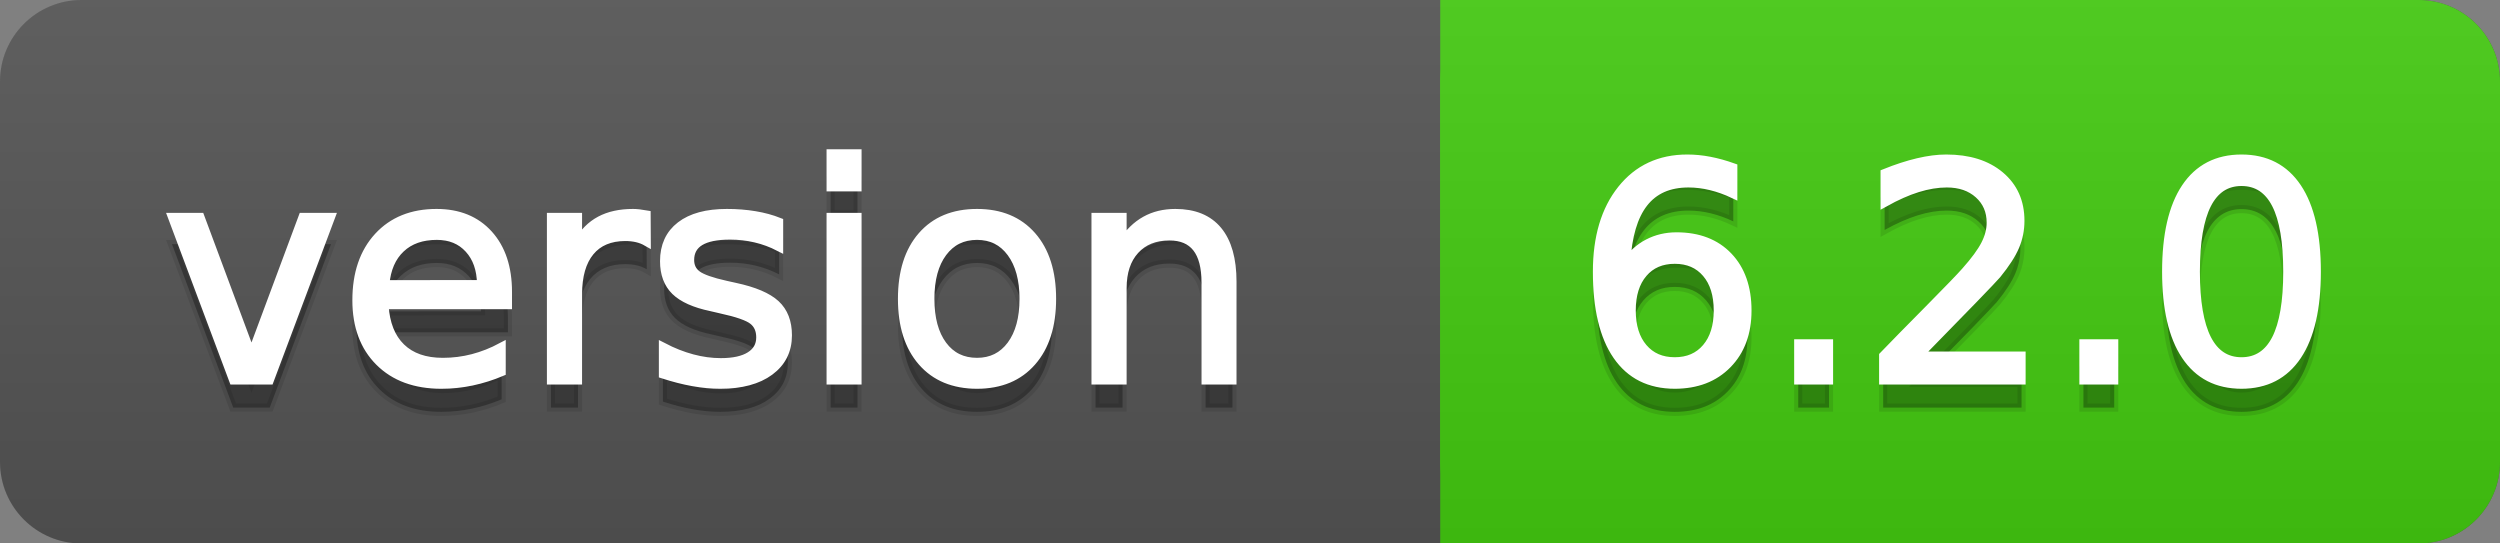 <svg
  width="92"
  height="20"
  xmlns="http://www.w3.org/2000/svg">
  <rect width="100%" height="100%" fill="#808080" stroke="none"/>
  <defs>
    <linearGradient
      id="a"
      x1="0"
      y1="0"
      x2="0"
      y2="1"
      gradientUnits="userSpaceOnUse"
      gradientTransform="matrix(92 0 0 20 -0 0)">
      <stop
        offset="0"
        stop-color="#bbbbbb"
        stop-opacity="0.1"/>
      <stop
        offset="1"
        stop-color="#000000"
        stop-opacity="0.1"/>
    </linearGradient>
  </defs>
  <path
    fill="#555555"
    stroke="none"
    d="M 3 0 L 89 0 C 90.657 0 92 1.343 92 3 L 92 17 C 92 18.657 90.657 20 89 20 L 3 20 C 1.343 20 0 18.657 0 17 L 0 3 C -0 1.343 1.343 0 3 0 Z"/>
  <path
    fill="#44cc11"
    stroke="none"
    d="M 56 0 L 89 0 C 90.657 0 92 1.343 92 3 L 92 17 C 92 18.657 90.657 20 89 20 L 56 20 C 54.343 20 53 18.657 53 17 L 53 3 C 53 1.343 54.343 0 56 0 Z"/>
  <path
    fill="#44cc11"
    stroke="none"
    d="M 53 0 L 66 0 L 66 20 L 53 20 Z"/>
  <path
    fill="url(#a)"
    stroke="none"
    d="M 3 0 L 89 0 C 90.657 0 92 1.343 92 3 L 92 17 C 92 18.657 90.657 20 89 20 L 3 20 C 1.343 20 0 18.657 0 17 L 0 3 C -0 1.343 1.343 0 3 0 Z"/>
  <g>
    <g
      id="tBack">
      <path
        fill="#010101"
        fill-opacity="0.3"
        stroke="#010101"
        stroke-opacity="0.098"
        stroke-width="0.3"
        d="M 6.328 8.984 L 7.375 8.984 L 9.255 14.033 L 11.135 8.984 L 12.182 8.984 L 9.926 15 L 8.583 15 L 6.328 8.984 Z M 18.692 11.745 L 18.692 12.229 L 14.148 12.229 Q 14.212 13.249 14.763 13.783 Q 15.313 14.318 16.296 14.318 Q 16.866 14.318 17.4 14.178 Q 17.935 14.039 18.461 13.759 L 18.461 14.694 Q 17.929 14.919 17.371 15.038 Q 16.812 15.156 16.237 15.156 Q 14.798 15.156 13.957 14.318 Q 13.117 13.48 13.117 12.051 Q 13.117 10.574 13.914 9.707 Q 14.712 8.839 16.065 8.839 Q 17.279 8.839 17.986 9.621 Q 18.692 10.402 18.692 11.745 Z M 17.704 11.455 Q 17.693 10.644 17.25 10.161 Q 16.807 9.677 16.076 9.677 Q 15.249 9.677 14.752 10.145 Q 14.255 10.612 14.18 11.46 L 17.704 11.455 Z M 23.8 9.908 Q 23.633 9.812 23.437 9.766 Q 23.241 9.72 23.005 9.72 Q 22.167 9.72 21.719 10.265 Q 21.27 10.811 21.27 11.831 L 21.27 15 L 20.276 15 L 20.276 8.984 L 21.27 8.984 L 21.27 9.919 Q 21.582 9.371 22.081 9.105 Q 22.581 8.839 23.295 8.839 Q 23.397 8.839 23.521 8.853 Q 23.644 8.866 23.794 8.893 L 23.8 9.908 Z M 28.671 9.162 L 28.671 10.096 Q 28.252 9.881 27.801 9.774 Q 27.35 9.667 26.867 9.667 Q 26.131 9.667 25.763 9.892 Q 25.395 10.118 25.395 10.569 Q 25.395 10.913 25.658 11.109 Q 25.921 11.305 26.716 11.482 L 27.055 11.557 Q 28.107 11.783 28.551 12.194 Q 28.994 12.604 28.994 13.34 Q 28.994 14.178 28.33 14.667 Q 27.667 15.156 26.507 15.156 Q 26.023 15.156 25.5 15.062 Q 24.976 14.968 24.396 14.78 L 24.396 13.759 Q 24.944 14.044 25.476 14.186 Q 26.007 14.329 26.528 14.329 Q 27.227 14.329 27.603 14.09 Q 27.979 13.851 27.979 13.416 Q 27.979 13.013 27.707 12.798 Q 27.436 12.583 26.518 12.384 L 26.174 12.304 Q 25.255 12.11 24.847 11.71 Q 24.439 11.31 24.439 10.612 Q 24.439 9.763 25.041 9.301 Q 25.642 8.839 26.749 8.839 Q 27.296 8.839 27.78 8.92 Q 28.263 9 28.671 9.162 Z M 30.567 8.984 L 31.556 8.984 L 31.556 15 L 30.567 15 L 30.567 8.984 Z M 30.567 6.643 L 31.556 6.643 L 31.556 7.894 L 30.567 7.894 L 30.567 6.643 Z M 35.955 9.677 Q 35.16 9.677 34.698 10.298 Q 34.236 10.918 34.236 11.998 Q 34.236 13.077 34.695 13.698 Q 35.154 14.318 35.955 14.318 Q 36.744 14.318 37.206 13.695 Q 37.668 13.072 37.668 11.998 Q 37.668 10.929 37.206 10.303 Q 36.744 9.677 35.955 9.677 Z M 35.955 8.839 Q 37.244 8.839 37.979 9.677 Q 38.715 10.515 38.715 11.998 Q 38.715 13.475 37.979 14.315 Q 37.244 15.156 35.955 15.156 Q 34.66 15.156 33.927 14.315 Q 33.194 13.475 33.194 11.998 Q 33.194 10.515 33.927 9.677 Q 34.66 8.839 35.955 8.839 Z M 45.354 11.369 L 45.354 15 L 44.366 15 L 44.366 11.401 Q 44.366 10.547 44.033 10.123 Q 43.7 9.699 43.034 9.699 Q 42.233 9.699 41.771 10.209 Q 41.31 10.719 41.31 11.6 L 41.31 15 L 40.316 15 L 40.316 8.984 L 41.31 8.984 L 41.31 9.919 Q 41.664 9.376 42.145 9.108 Q 42.625 8.839 43.254 8.839 Q 44.291 8.839 44.822 9.481 Q 45.354 10.123 45.354 11.369 Z"/>
    </g>
    <g
      id="tText">
      <path
        fill="#ffffff"
        stroke="#ffffff"
        stroke-width="0.3"
        d="M 6.328 7.984 L 7.375 7.984 L 9.255 13.033 L 11.135 7.984 L 12.182 7.984 L 9.926 14 L 8.583 14 L 6.328 7.984 Z M 18.692 10.745 L 18.692 11.229 L 14.148 11.229 Q 14.212 12.249 14.763 12.783 Q 15.313 13.318 16.296 13.318 Q 16.866 13.318 17.4 13.178 Q 17.935 13.039 18.461 12.759 L 18.461 13.694 Q 17.929 13.919 17.371 14.038 Q 16.812 14.156 16.237 14.156 Q 14.798 14.156 13.957 13.318 Q 13.117 12.48 13.117 11.051 Q 13.117 9.574 13.914 8.707 Q 14.712 7.839 16.065 7.839 Q 17.279 7.839 17.986 8.621 Q 18.692 9.402 18.692 10.745 Z M 17.704 10.455 Q 17.693 9.644 17.25 9.161 Q 16.807 8.677 16.076 8.677 Q 15.249 8.677 14.752 9.145 Q 14.255 9.612 14.18 10.46 L 17.704 10.455 Z M 23.8 8.908 Q 23.633 8.812 23.437 8.766 Q 23.241 8.72 23.005 8.72 Q 22.167 8.72 21.719 9.265 Q 21.27 9.811 21.27 10.831 L 21.27 14 L 20.276 14 L 20.276 7.984 L 21.27 7.984 L 21.27 8.919 Q 21.582 8.371 22.081 8.105 Q 22.581 7.839 23.295 7.839 Q 23.397 7.839 23.521 7.853 Q 23.644 7.866 23.794 7.893 L 23.8 8.908 Z M 28.671 8.162 L 28.671 9.096 Q 28.252 8.881 27.801 8.774 Q 27.35 8.667 26.867 8.667 Q 26.131 8.667 25.763 8.892 Q 25.395 9.118 25.395 9.569 Q 25.395 9.913 25.658 10.109 Q 25.921 10.305 26.716 10.482 L 27.055 10.557 Q 28.107 10.783 28.551 11.194 Q 28.994 11.604 28.994 12.34 Q 28.994 13.178 28.33 13.667 Q 27.667 14.156 26.507 14.156 Q 26.023 14.156 25.5 14.062 Q 24.976 13.968 24.396 13.78 L 24.396 12.759 Q 24.944 13.044 25.476 13.186 Q 26.007 13.329 26.528 13.329 Q 27.227 13.329 27.603 13.09 Q 27.979 12.851 27.979 12.416 Q 27.979 12.013 27.707 11.798 Q 27.436 11.583 26.518 11.384 L 26.174 11.304 Q 25.255 11.11 24.847 10.71 Q 24.439 10.31 24.439 9.612 Q 24.439 8.763 25.041 8.301 Q 25.642 7.839 26.749 7.839 Q 27.296 7.839 27.78 7.92 Q 28.263 8 28.671 8.162 Z M 30.567 7.984 L 31.556 7.984 L 31.556 14 L 30.567 14 L 30.567 7.984 Z M 30.567 5.643 L 31.556 5.643 L 31.556 6.894 L 30.567 6.894 L 30.567 5.643 Z M 35.955 8.677 Q 35.16 8.677 34.698 9.298 Q 34.236 9.918 34.236 10.998 Q 34.236 12.077 34.695 12.698 Q 35.154 13.318 35.955 13.318 Q 36.744 13.318 37.206 12.695 Q 37.668 12.072 37.668 10.998 Q 37.668 9.929 37.206 9.303 Q 36.744 8.677 35.955 8.677 Z M 35.955 7.839 Q 37.244 7.839 37.979 8.677 Q 38.715 9.515 38.715 10.998 Q 38.715 12.475 37.979 13.315 Q 37.244 14.156 35.955 14.156 Q 34.66 14.156 33.927 13.315 Q 33.194 12.475 33.194 10.998 Q 33.194 9.515 33.927 8.677 Q 34.66 7.839 35.955 7.839 Z M 45.354 10.369 L 45.354 14 L 44.366 14 L 44.366 10.401 Q 44.366 9.547 44.033 9.123 Q 43.7 8.699 43.034 8.699 Q 42.233 8.699 41.771 9.209 Q 41.31 9.719 41.31 10.6 L 41.31 14 L 40.316 14 L 40.316 7.984 L 41.31 7.984 L 41.31 8.919 Q 41.664 8.376 42.145 8.108 Q 42.625 7.839 43.254 7.839 Q 44.291 7.839 44.822 8.481 Q 45.354 9.123 45.354 10.369 Z"/>
    </g>
  </g>
  <g>
    <g
      id="vBack">
      <path
        fill="#010101"
        fill-opacity="0.3"
        stroke="#010101"
        stroke-opacity="0.098"
        stroke-width="0.3"
        d="M 61.631 10.558 Q 60.9 10.558 60.473 11.058 Q 60.046 11.557 60.046 12.427 Q 60.046 13.292 60.473 13.794 Q 60.9 14.296 61.631 14.296 Q 62.361 14.296 62.788 13.794 Q 63.215 13.292 63.215 12.427 Q 63.215 11.557 62.788 11.058 Q 62.361 10.558 61.631 10.558 Z M 63.785 7.158 L 63.785 8.146 Q 63.376 7.953 62.96 7.851 Q 62.544 7.749 62.136 7.749 Q 61.062 7.749 60.495 8.474 Q 59.928 9.199 59.848 10.666 Q 60.165 10.198 60.643 9.948 Q 61.121 9.699 61.695 9.699 Q 62.904 9.699 63.605 10.432 Q 64.306 11.165 64.306 12.427 Q 64.306 13.663 63.575 14.409 Q 62.845 15.156 61.631 15.156 Q 60.24 15.156 59.504 14.09 Q 58.768 13.023 58.768 10.999 Q 58.768 9.097 59.67 7.967 Q 60.573 6.836 62.093 6.836 Q 62.501 6.836 62.917 6.917 Q 63.333 6.997 63.785 7.158 Z M 66.175 13.636 L 67.308 13.636 L 67.308 15 L 66.175 15 L 66.175 13.636 Z M 70.606 14.087 L 74.393 14.087 L 74.393 15 L 69.301 15 L 69.301 14.087 Q 69.918 13.448 70.985 12.371 Q 72.051 11.294 72.325 10.982 Q 72.846 10.397 73.052 9.991 Q 73.259 9.586 73.259 9.194 Q 73.259 8.555 72.811 8.152 Q 72.362 7.749 71.643 7.749 Q 71.132 7.749 70.566 7.926 Q 69.999 8.104 69.354 8.463 L 69.354 7.368 Q 70.01 7.104 70.579 6.97 Q 71.148 6.836 71.621 6.836 Q 72.867 6.836 73.608 7.459 Q 74.35 8.082 74.35 9.124 Q 74.35 9.618 74.164 10.061 Q 73.979 10.504 73.49 11.106 Q 73.356 11.262 72.636 12.006 Q 71.917 12.75 70.606 14.087 Z M 76.67 13.636 L 77.803 13.636 L 77.803 15 L 76.67 15 L 76.67 13.636 Z M 82.487 7.695 Q 81.649 7.695 81.227 8.52 Q 80.806 9.344 80.806 10.999 Q 80.806 12.647 81.227 13.472 Q 81.649 14.296 82.487 14.296 Q 83.33 14.296 83.752 13.472 Q 84.173 12.647 84.173 10.999 Q 84.173 9.344 83.752 8.52 Q 83.33 7.695 82.487 7.695 Z M 82.487 6.836 Q 83.835 6.836 84.547 7.902 Q 85.258 8.968 85.258 10.999 Q 85.258 13.023 84.547 14.09 Q 83.835 15.156 82.487 15.156 Q 81.139 15.156 80.427 14.09 Q 79.715 13.023 79.715 10.999 Q 79.715 8.968 80.427 7.902 Q 81.139 6.836 82.487 6.836 Z"/>
    </g>
    <g
      id="vText">
      <path
        fill="#ffffff"
        stroke="#ffffff"
        stroke-width="0.3"
        d="M 61.631 9.558 Q 60.9 9.558 60.473 10.058 Q 60.046 10.557 60.046 11.427 Q 60.046 12.292 60.473 12.794 Q 60.9 13.296 61.631 13.296 Q 62.361 13.296 62.788 12.794 Q 63.215 12.292 63.215 11.427 Q 63.215 10.557 62.788 10.058 Q 62.361 9.558 61.631 9.558 Z M 63.785 6.158 L 63.785 7.146 Q 63.376 6.953 62.96 6.851 Q 62.544 6.749 62.136 6.749 Q 61.062 6.749 60.495 7.474 Q 59.928 8.199 59.848 9.666 Q 60.165 9.198 60.643 8.948 Q 61.121 8.699 61.695 8.699 Q 62.904 8.699 63.605 9.432 Q 64.306 10.165 64.306 11.427 Q 64.306 12.663 63.575 13.409 Q 62.845 14.156 61.631 14.156 Q 60.24 14.156 59.504 13.09 Q 58.768 12.023 58.768 9.999 Q 58.768 8.097 59.67 6.967 Q 60.573 5.836 62.093 5.836 Q 62.501 5.836 62.917 5.917 Q 63.333 5.997 63.785 6.158 Z M 66.175 12.636 L 67.308 12.636 L 67.308 14 L 66.175 14 L 66.175 12.636 Z M 70.606 13.087 L 74.393 13.087 L 74.393 14 L 69.301 14 L 69.301 13.087 Q 69.918 12.448 70.985 11.371 Q 72.051 10.294 72.325 9.982 Q 72.846 9.397 73.052 8.991 Q 73.259 8.586 73.259 8.194 Q 73.259 7.555 72.811 7.152 Q 72.362 6.749 71.643 6.749 Q 71.132 6.749 70.566 6.926 Q 69.999 7.104 69.354 7.463 L 69.354 6.368 Q 70.01 6.104 70.579 5.97 Q 71.148 5.836 71.621 5.836 Q 72.867 5.836 73.608 6.459 Q 74.35 7.082 74.35 8.124 Q 74.35 8.618 74.164 9.061 Q 73.979 9.504 73.49 10.106 Q 73.356 10.262 72.636 11.006 Q 71.917 11.75 70.606 13.087 Z M 76.67 12.636 L 77.803 12.636 L 77.803 14 L 76.67 14 L 76.67 12.636 Z M 82.487 6.695 Q 81.649 6.695 81.227 7.52 Q 80.806 8.344 80.806 9.999 Q 80.806 11.647 81.227 12.472 Q 81.649 13.296 82.487 13.296 Q 83.33 13.296 83.752 12.472 Q 84.173 11.647 84.173 9.999 Q 84.173 8.344 83.752 7.52 Q 83.33 6.695 82.487 6.695 Z M 82.487 5.836 Q 83.835 5.836 84.547 6.902 Q 85.258 7.968 85.258 9.999 Q 85.258 12.023 84.547 13.09 Q 83.835 14.156 82.487 14.156 Q 81.139 14.156 80.427 13.09 Q 79.715 12.023 79.715 9.999 Q 79.715 7.968 80.427 6.902 Q 81.139 5.836 82.487 5.836 Z"/>
    </g>
  </g>
</svg>
